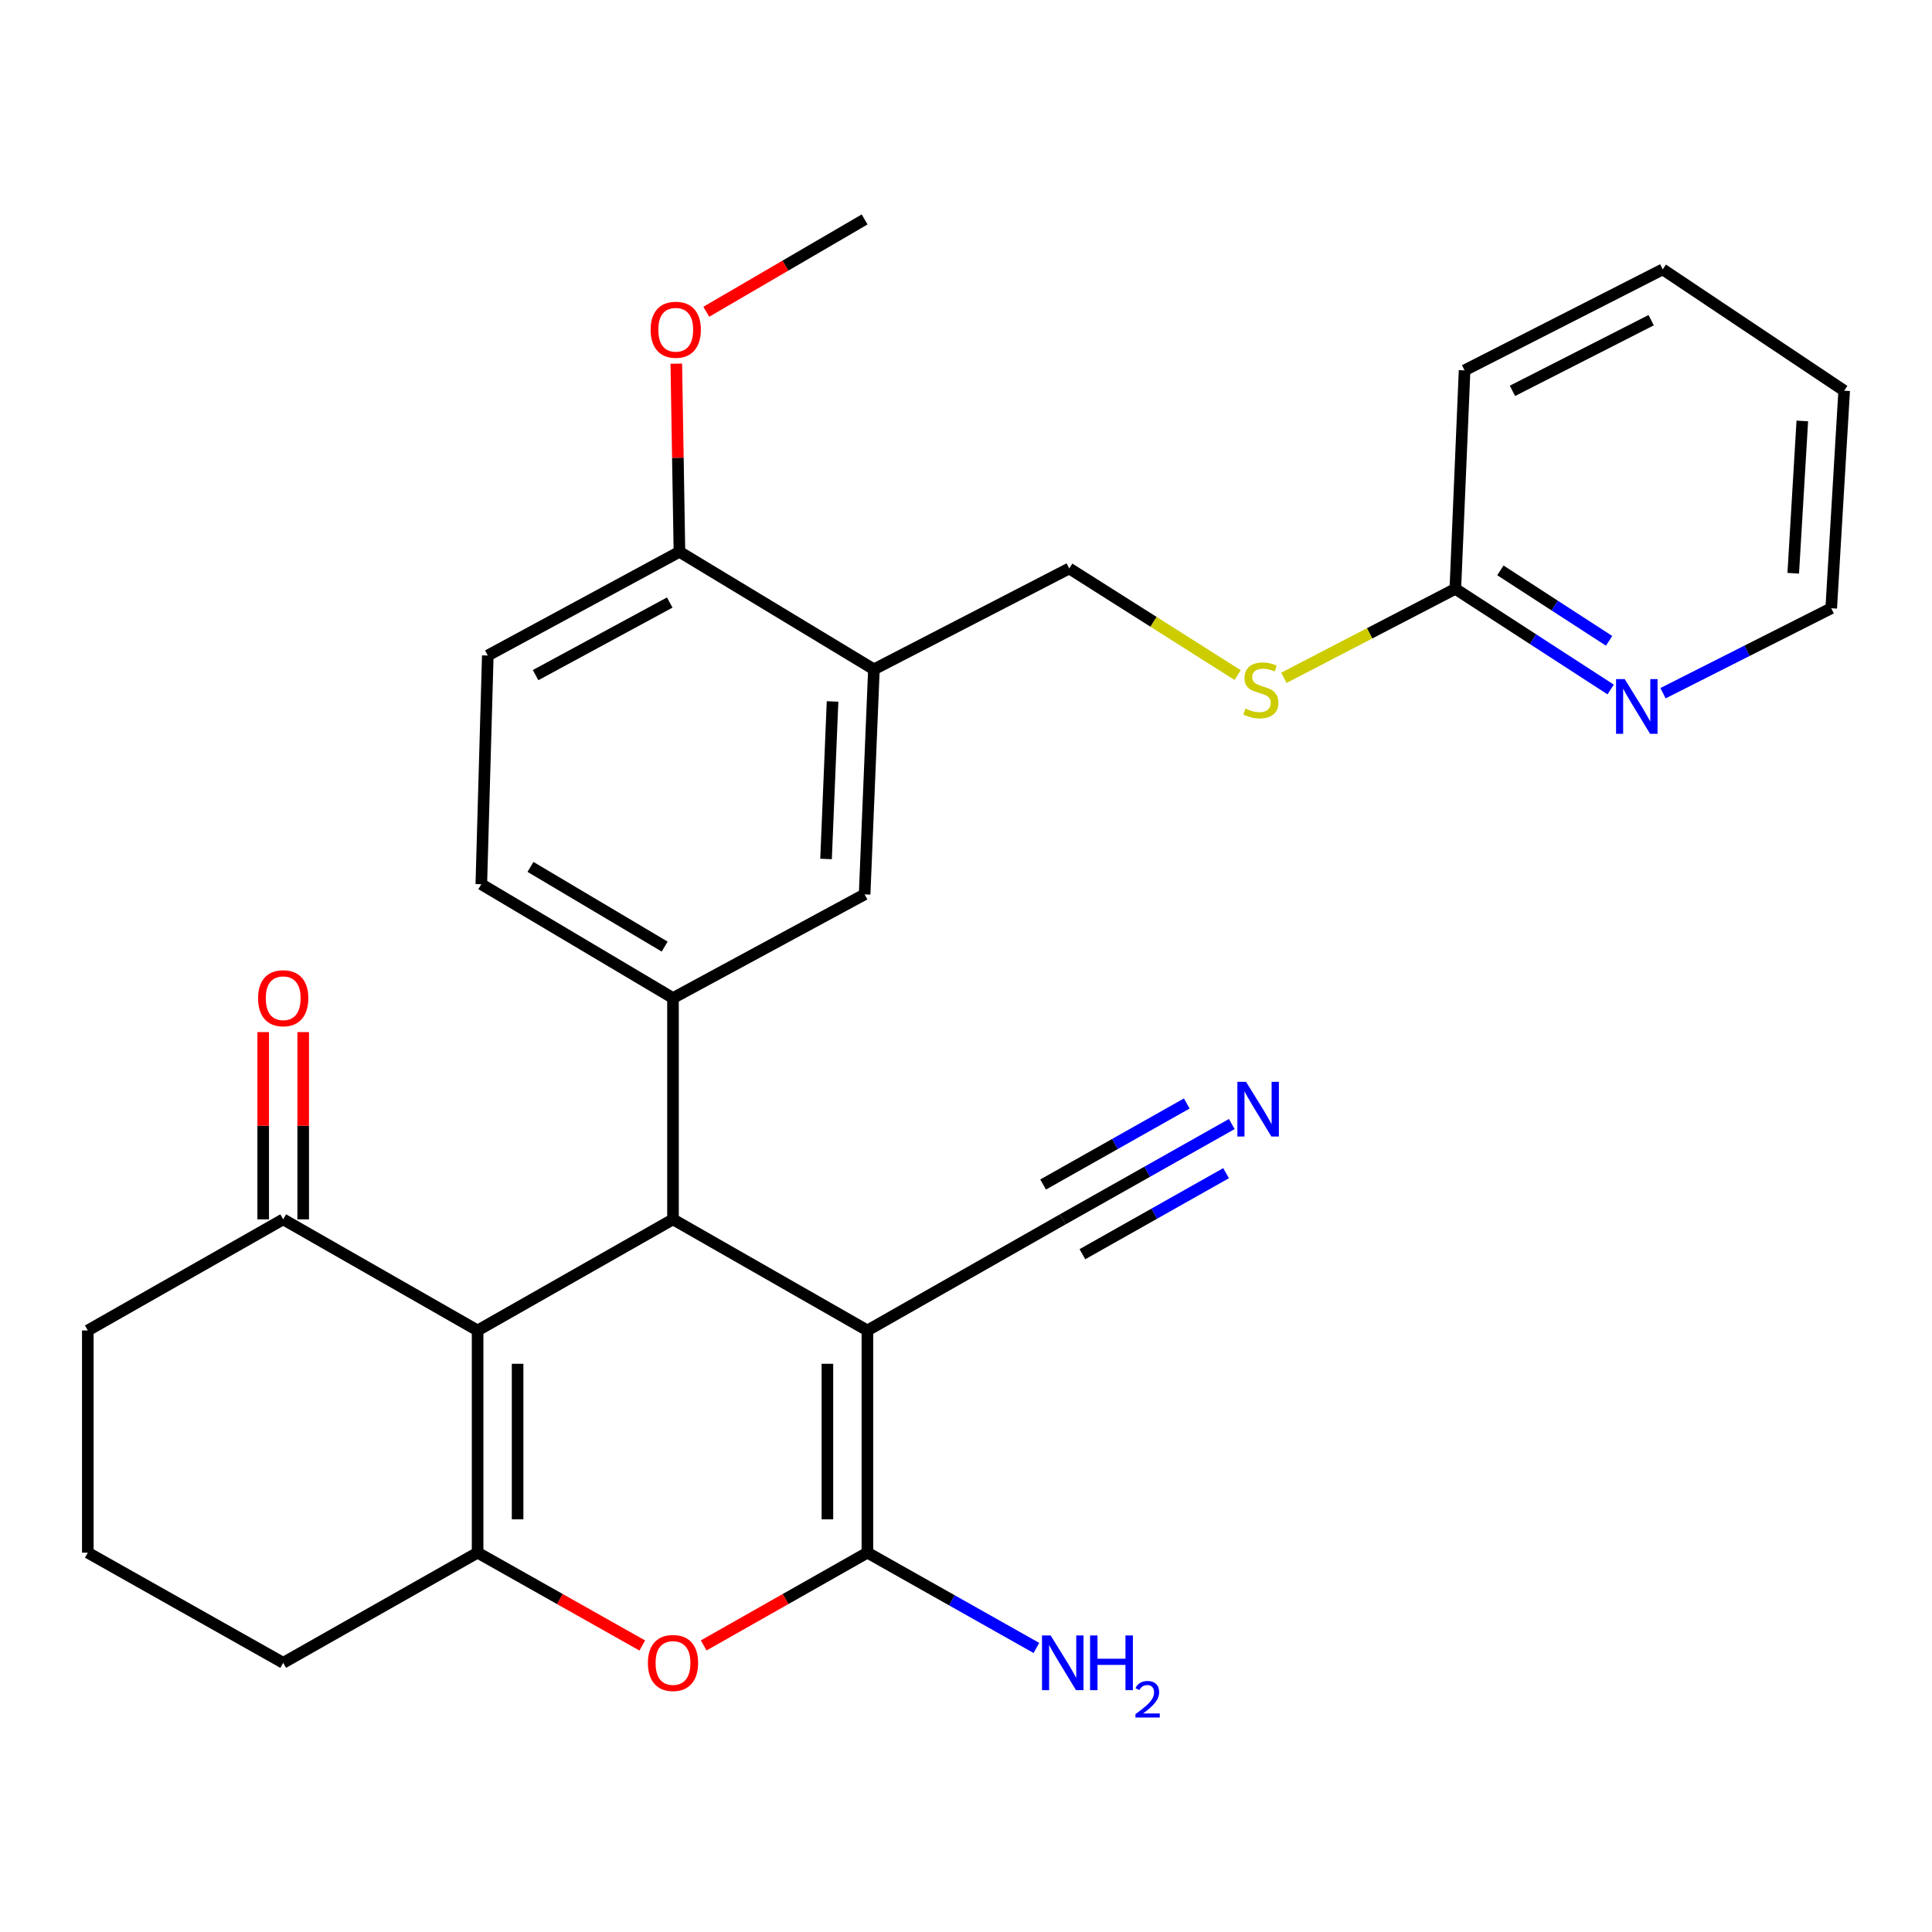 <?xml version='1.0' encoding='iso-8859-1'?>
<svg version='1.1' baseProfile='full'
              xmlns='http://www.w3.org/2000/svg'
                      xmlns:rdkit='http://www.rdkit.org/xml'
                      xmlns:xlink='http://www.w3.org/1999/xlink'
                  xml:space='preserve'
width='1000px' height='1000px' viewBox='0 0 1000 1000'>
<!-- END OF HEADER -->
<rect style='opacity:1.0;fill:#FFFFFF;stroke:none' width='1000' height='1000' x='0' y='0'> </rect>
<path class='bond-0' d='M 448.965,688.646 L 348.343,631.135' style='fill:none;fill-rule:evenodd;stroke:#000000;stroke-width:6px;stroke-linecap:butt;stroke-linejoin:miter;stroke-opacity:1' />
<path class='bond-2' d='M 448.965,688.646 L 448.965,803.657' style='fill:none;fill-rule:evenodd;stroke:#000000;stroke-width:6px;stroke-linecap:butt;stroke-linejoin:miter;stroke-opacity:1' />
<path class='bond-2' d='M 428.261,705.898 L 428.261,786.406' style='fill:none;fill-rule:evenodd;stroke:#000000;stroke-width:6px;stroke-linecap:butt;stroke-linejoin:miter;stroke-opacity:1' />
<path class='bond-6' d='M 448.965,688.646 L 550.081,631.135' style='fill:none;fill-rule:evenodd;stroke:#000000;stroke-width:6px;stroke-linecap:butt;stroke-linejoin:miter;stroke-opacity:1' />
<path class='bond-1' d='M 348.343,631.135 L 247.204,688.646' style='fill:none;fill-rule:evenodd;stroke:#000000;stroke-width:6px;stroke-linecap:butt;stroke-linejoin:miter;stroke-opacity:1' />
<path class='bond-5' d='M 348.343,631.135 L 348.343,516.596' style='fill:none;fill-rule:evenodd;stroke:#000000;stroke-width:6px;stroke-linecap:butt;stroke-linejoin:miter;stroke-opacity:1' />
<path class='bond-8' d='M 247.204,688.646 L 146.582,631.135' style='fill:none;fill-rule:evenodd;stroke:#000000;stroke-width:6px;stroke-linecap:butt;stroke-linejoin:miter;stroke-opacity:1' />
<path class='bond-29' d='M 247.204,688.646 L 247.204,803.657' style='fill:none;fill-rule:evenodd;stroke:#000000;stroke-width:6px;stroke-linecap:butt;stroke-linejoin:miter;stroke-opacity:1' />
<path class='bond-29' d='M 267.908,705.898 L 267.908,786.406' style='fill:none;fill-rule:evenodd;stroke:#000000;stroke-width:6px;stroke-linecap:butt;stroke-linejoin:miter;stroke-opacity:1' />
<path class='bond-4' d='M 448.965,803.657 L 406.599,827.663' style='fill:none;fill-rule:evenodd;stroke:#000000;stroke-width:6px;stroke-linecap:butt;stroke-linejoin:miter;stroke-opacity:1' />
<path class='bond-4' d='M 406.599,827.663 L 364.234,851.669' style='fill:none;fill-rule:evenodd;stroke:#FF0000;stroke-width:6px;stroke-linecap:butt;stroke-linejoin:miter;stroke-opacity:1' />
<path class='bond-17' d='M 448.965,803.657 L 492.702,828.319' style='fill:none;fill-rule:evenodd;stroke:#000000;stroke-width:6px;stroke-linecap:butt;stroke-linejoin:miter;stroke-opacity:1' />
<path class='bond-17' d='M 492.702,828.319 L 536.439,852.982' style='fill:none;fill-rule:evenodd;stroke:#0000FF;stroke-width:6px;stroke-linecap:butt;stroke-linejoin:miter;stroke-opacity:1' />
<path class='bond-3' d='M 247.204,803.657 L 289.822,827.683' style='fill:none;fill-rule:evenodd;stroke:#000000;stroke-width:6px;stroke-linecap:butt;stroke-linejoin:miter;stroke-opacity:1' />
<path class='bond-3' d='M 289.822,827.683 L 332.44,851.709' style='fill:none;fill-rule:evenodd;stroke:#FF0000;stroke-width:6px;stroke-linecap:butt;stroke-linejoin:miter;stroke-opacity:1' />
<path class='bond-20' d='M 247.204,803.657 L 146.582,860.674' style='fill:none;fill-rule:evenodd;stroke:#000000;stroke-width:6px;stroke-linecap:butt;stroke-linejoin:miter;stroke-opacity:1' />
<path class='bond-9' d='M 348.343,516.596 L 447.527,462.927' style='fill:none;fill-rule:evenodd;stroke:#000000;stroke-width:6px;stroke-linecap:butt;stroke-linejoin:miter;stroke-opacity:1' />
<path class='bond-14' d='M 348.343,516.596 L 249.125,457.67' style='fill:none;fill-rule:evenodd;stroke:#000000;stroke-width:6px;stroke-linecap:butt;stroke-linejoin:miter;stroke-opacity:1' />
<path class='bond-14' d='M 344.032,489.956 L 274.58,448.708' style='fill:none;fill-rule:evenodd;stroke:#000000;stroke-width:6px;stroke-linecap:butt;stroke-linejoin:miter;stroke-opacity:1' />
<path class='bond-10' d='M 550.081,631.135 L 593.823,606.468' style='fill:none;fill-rule:evenodd;stroke:#000000;stroke-width:6px;stroke-linecap:butt;stroke-linejoin:miter;stroke-opacity:1' />
<path class='bond-10' d='M 593.823,606.468 L 637.566,581.8' style='fill:none;fill-rule:evenodd;stroke:#0000FF;stroke-width:6px;stroke-linecap:butt;stroke-linejoin:miter;stroke-opacity:1' />
<path class='bond-10' d='M 560.251,649.169 L 597.432,628.202' style='fill:none;fill-rule:evenodd;stroke:#000000;stroke-width:6px;stroke-linecap:butt;stroke-linejoin:miter;stroke-opacity:1' />
<path class='bond-10' d='M 597.432,628.202 L 634.613,607.235' style='fill:none;fill-rule:evenodd;stroke:#0000FF;stroke-width:6px;stroke-linecap:butt;stroke-linejoin:miter;stroke-opacity:1' />
<path class='bond-10' d='M 539.911,613.101 L 577.092,592.134' style='fill:none;fill-rule:evenodd;stroke:#000000;stroke-width:6px;stroke-linecap:butt;stroke-linejoin:miter;stroke-opacity:1' />
<path class='bond-10' d='M 577.092,592.134 L 614.273,571.167' style='fill:none;fill-rule:evenodd;stroke:#0000FF;stroke-width:6px;stroke-linecap:butt;stroke-linejoin:miter;stroke-opacity:1' />
<path class='bond-7' d='M 452.335,346.455 L 447.527,462.927' style='fill:none;fill-rule:evenodd;stroke:#000000;stroke-width:6px;stroke-linecap:butt;stroke-linejoin:miter;stroke-opacity:1' />
<path class='bond-7' d='M 430.927,363.072 L 427.562,444.602' style='fill:none;fill-rule:evenodd;stroke:#000000;stroke-width:6px;stroke-linecap:butt;stroke-linejoin:miter;stroke-opacity:1' />
<path class='bond-16' d='M 452.335,346.455 L 553.439,294.235' style='fill:none;fill-rule:evenodd;stroke:#000000;stroke-width:6px;stroke-linecap:butt;stroke-linejoin:miter;stroke-opacity:1' />
<path class='bond-31' d='M 452.335,346.455 L 351.679,285.608' style='fill:none;fill-rule:evenodd;stroke:#000000;stroke-width:6px;stroke-linecap:butt;stroke-linejoin:miter;stroke-opacity:1' />
<path class='bond-18' d='M 156.934,631.135 L 156.934,582.677' style='fill:none;fill-rule:evenodd;stroke:#000000;stroke-width:6px;stroke-linecap:butt;stroke-linejoin:miter;stroke-opacity:1' />
<path class='bond-18' d='M 156.934,582.677 L 156.934,534.219' style='fill:none;fill-rule:evenodd;stroke:#FF0000;stroke-width:6px;stroke-linecap:butt;stroke-linejoin:miter;stroke-opacity:1' />
<path class='bond-18' d='M 136.23,631.135 L 136.23,582.677' style='fill:none;fill-rule:evenodd;stroke:#000000;stroke-width:6px;stroke-linecap:butt;stroke-linejoin:miter;stroke-opacity:1' />
<path class='bond-18' d='M 136.23,582.677 L 136.23,534.219' style='fill:none;fill-rule:evenodd;stroke:#FF0000;stroke-width:6px;stroke-linecap:butt;stroke-linejoin:miter;stroke-opacity:1' />
<path class='bond-22' d='M 146.582,631.135 L 45.455,688.646' style='fill:none;fill-rule:evenodd;stroke:#000000;stroke-width:6px;stroke-linecap:butt;stroke-linejoin:miter;stroke-opacity:1' />
<path class='bond-11' d='M 753.279,304.782 L 708.909,327.812' style='fill:none;fill-rule:evenodd;stroke:#000000;stroke-width:6px;stroke-linecap:butt;stroke-linejoin:miter;stroke-opacity:1' />
<path class='bond-11' d='M 708.909,327.812 L 664.538,350.841' style='fill:none;fill-rule:evenodd;stroke:#CCCC00;stroke-width:6px;stroke-linecap:butt;stroke-linejoin:miter;stroke-opacity:1' />
<path class='bond-13' d='M 753.279,304.782 L 793.474,330.83' style='fill:none;fill-rule:evenodd;stroke:#000000;stroke-width:6px;stroke-linecap:butt;stroke-linejoin:miter;stroke-opacity:1' />
<path class='bond-13' d='M 793.474,330.83 L 833.668,356.879' style='fill:none;fill-rule:evenodd;stroke:#0000FF;stroke-width:6px;stroke-linecap:butt;stroke-linejoin:miter;stroke-opacity:1' />
<path class='bond-13' d='M 776.597,295.222 L 804.734,313.456' style='fill:none;fill-rule:evenodd;stroke:#000000;stroke-width:6px;stroke-linecap:butt;stroke-linejoin:miter;stroke-opacity:1' />
<path class='bond-13' d='M 804.734,313.456 L 832.87,331.69' style='fill:none;fill-rule:evenodd;stroke:#0000FF;stroke-width:6px;stroke-linecap:butt;stroke-linejoin:miter;stroke-opacity:1' />
<path class='bond-25' d='M 753.279,304.782 L 758.064,191.692' style='fill:none;fill-rule:evenodd;stroke:#000000;stroke-width:6px;stroke-linecap:butt;stroke-linejoin:miter;stroke-opacity:1' />
<path class='bond-12' d='M 351.679,285.608 L 252.483,339.289' style='fill:none;fill-rule:evenodd;stroke:#000000;stroke-width:6px;stroke-linecap:butt;stroke-linejoin:miter;stroke-opacity:1' />
<path class='bond-12' d='M 346.653,311.869 L 277.217,349.446' style='fill:none;fill-rule:evenodd;stroke:#000000;stroke-width:6px;stroke-linecap:butt;stroke-linejoin:miter;stroke-opacity:1' />
<path class='bond-21' d='M 351.679,285.608 L 350.865,236.92' style='fill:none;fill-rule:evenodd;stroke:#000000;stroke-width:6px;stroke-linecap:butt;stroke-linejoin:miter;stroke-opacity:1' />
<path class='bond-21' d='M 350.865,236.92 L 350.052,188.233' style='fill:none;fill-rule:evenodd;stroke:#FF0000;stroke-width:6px;stroke-linecap:butt;stroke-linejoin:miter;stroke-opacity:1' />
<path class='bond-24' d='M 860.765,358.806 L 904.302,336.82' style='fill:none;fill-rule:evenodd;stroke:#0000FF;stroke-width:6px;stroke-linecap:butt;stroke-linejoin:miter;stroke-opacity:1' />
<path class='bond-24' d='M 904.302,336.82 L 947.84,314.835' style='fill:none;fill-rule:evenodd;stroke:#000000;stroke-width:6px;stroke-linecap:butt;stroke-linejoin:miter;stroke-opacity:1' />
<path class='bond-19' d='M 249.125,457.67 L 252.483,339.289' style='fill:none;fill-rule:evenodd;stroke:#000000;stroke-width:6px;stroke-linecap:butt;stroke-linejoin:miter;stroke-opacity:1' />
<path class='bond-15' d='M 640.608,349.419 L 597.024,321.827' style='fill:none;fill-rule:evenodd;stroke:#CCCC00;stroke-width:6px;stroke-linecap:butt;stroke-linejoin:miter;stroke-opacity:1' />
<path class='bond-15' d='M 597.024,321.827 L 553.439,294.235' style='fill:none;fill-rule:evenodd;stroke:#000000;stroke-width:6px;stroke-linecap:butt;stroke-linejoin:miter;stroke-opacity:1' />
<path class='bond-23' d='M 146.582,860.674 L 45.455,803.657' style='fill:none;fill-rule:evenodd;stroke:#000000;stroke-width:6px;stroke-linecap:butt;stroke-linejoin:miter;stroke-opacity:1' />
<path class='bond-26' d='M 365.587,161.366 L 406.557,137.473' style='fill:none;fill-rule:evenodd;stroke:#FF0000;stroke-width:6px;stroke-linecap:butt;stroke-linejoin:miter;stroke-opacity:1' />
<path class='bond-26' d='M 406.557,137.473 L 447.527,113.581' style='fill:none;fill-rule:evenodd;stroke:#000000;stroke-width:6px;stroke-linecap:butt;stroke-linejoin:miter;stroke-opacity:1' />
<path class='bond-30' d='M 45.455,688.646 L 45.455,803.657' style='fill:none;fill-rule:evenodd;stroke:#000000;stroke-width:6px;stroke-linecap:butt;stroke-linejoin:miter;stroke-opacity:1' />
<path class='bond-32' d='M 947.84,314.835 L 954.545,202.228' style='fill:none;fill-rule:evenodd;stroke:#000000;stroke-width:6px;stroke-linecap:butt;stroke-linejoin:miter;stroke-opacity:1' />
<path class='bond-32' d='M 928.178,296.713 L 932.872,217.889' style='fill:none;fill-rule:evenodd;stroke:#000000;stroke-width:6px;stroke-linecap:butt;stroke-linejoin:miter;stroke-opacity:1' />
<path class='bond-28' d='M 758.064,191.692 L 860.63,139.438' style='fill:none;fill-rule:evenodd;stroke:#000000;stroke-width:6px;stroke-linecap:butt;stroke-linejoin:miter;stroke-opacity:1' />
<path class='bond-28' d='M 782.848,202.302 L 854.644,165.724' style='fill:none;fill-rule:evenodd;stroke:#000000;stroke-width:6px;stroke-linecap:butt;stroke-linejoin:miter;stroke-opacity:1' />
<path class='bond-27' d='M 954.545,202.228 L 860.63,139.438' style='fill:none;fill-rule:evenodd;stroke:#000000;stroke-width:6px;stroke-linecap:butt;stroke-linejoin:miter;stroke-opacity:1' />
<path  class='atom-5' d='M 335.343 860.754
Q 335.343 853.954, 338.703 850.154
Q 342.063 846.354, 348.343 846.354
Q 354.623 846.354, 357.983 850.154
Q 361.343 853.954, 361.343 860.754
Q 361.343 867.634, 357.943 871.554
Q 354.543 875.434, 348.343 875.434
Q 342.103 875.434, 338.703 871.554
Q 335.343 867.674, 335.343 860.754
M 348.343 872.234
Q 352.663 872.234, 354.983 869.354
Q 357.343 866.434, 357.343 860.754
Q 357.343 855.194, 354.983 852.394
Q 352.663 849.554, 348.343 849.554
Q 344.023 849.554, 341.663 852.354
Q 339.343 855.154, 339.343 860.754
Q 339.343 866.474, 341.663 869.354
Q 344.023 872.234, 348.343 872.234
' fill='#FF0000'/>
<path  class='atom-11' d='M 644.948 559.947
L 654.228 574.947
Q 655.148 576.427, 656.628 579.107
Q 658.108 581.787, 658.188 581.947
L 658.188 559.947
L 661.948 559.947
L 661.948 588.267
L 658.068 588.267
L 648.108 571.867
Q 646.948 569.947, 645.708 567.747
Q 644.508 565.547, 644.148 564.867
L 644.148 588.267
L 640.468 588.267
L 640.468 559.947
L 644.948 559.947
' fill='#0000FF'/>
<path  class='atom-14' d='M 840.947 351.492
L 850.227 366.492
Q 851.147 367.972, 852.627 370.652
Q 854.107 373.332, 854.187 373.492
L 854.187 351.492
L 857.947 351.492
L 857.947 379.812
L 854.067 379.812
L 844.107 363.412
Q 842.947 361.492, 841.707 359.292
Q 840.507 357.092, 840.147 356.412
L 840.147 379.812
L 836.467 379.812
L 836.467 351.492
L 840.947 351.492
' fill='#0000FF'/>
<path  class='atom-16' d='M 644.623 366.745
Q 644.943 366.865, 646.263 367.425
Q 647.583 367.985, 649.023 368.345
Q 650.503 368.665, 651.943 368.665
Q 654.623 368.665, 656.183 367.385
Q 657.743 366.065, 657.743 363.785
Q 657.743 362.225, 656.943 361.265
Q 656.183 360.305, 654.983 359.785
Q 653.783 359.265, 651.783 358.665
Q 649.263 357.905, 647.743 357.185
Q 646.263 356.465, 645.183 354.945
Q 644.143 353.425, 644.143 350.865
Q 644.143 347.305, 646.543 345.105
Q 648.983 342.905, 653.783 342.905
Q 657.063 342.905, 660.783 344.465
L 659.863 347.545
Q 656.463 346.145, 653.903 346.145
Q 651.143 346.145, 649.623 347.305
Q 648.103 348.425, 648.143 350.385
Q 648.143 351.905, 648.903 352.825
Q 649.703 353.745, 650.823 354.265
Q 651.983 354.785, 653.903 355.385
Q 656.463 356.185, 657.983 356.985
Q 659.503 357.785, 660.583 359.425
Q 661.703 361.025, 661.703 363.785
Q 661.703 367.705, 659.063 369.825
Q 656.463 371.905, 652.103 371.905
Q 649.583 371.905, 647.663 371.345
Q 645.783 370.825, 643.543 369.905
L 644.623 366.745
' fill='#CCCC00'/>
<path  class='atom-18' d='M 543.821 846.514
L 553.101 861.514
Q 554.021 862.994, 555.501 865.674
Q 556.981 868.354, 557.061 868.514
L 557.061 846.514
L 560.821 846.514
L 560.821 874.834
L 556.941 874.834
L 546.981 858.434
Q 545.821 856.514, 544.581 854.314
Q 543.381 852.114, 543.021 851.434
L 543.021 874.834
L 539.341 874.834
L 539.341 846.514
L 543.821 846.514
' fill='#0000FF'/>
<path  class='atom-18' d='M 564.221 846.514
L 568.061 846.514
L 568.061 858.554
L 582.541 858.554
L 582.541 846.514
L 586.381 846.514
L 586.381 874.834
L 582.541 874.834
L 582.541 861.754
L 568.061 861.754
L 568.061 874.834
L 564.221 874.834
L 564.221 846.514
' fill='#0000FF'/>
<path  class='atom-18' d='M 587.754 873.84
Q 588.44 872.072, 590.077 871.095
Q 591.714 870.092, 593.984 870.092
Q 596.809 870.092, 598.393 871.623
Q 599.977 873.154, 599.977 875.873
Q 599.977 878.645, 597.918 881.232
Q 595.885 883.82, 591.661 886.882
L 600.294 886.882
L 600.294 888.994
L 587.701 888.994
L 587.701 887.225
Q 591.186 884.744, 593.245 882.896
Q 595.33 881.048, 596.334 879.384
Q 597.337 877.721, 597.337 876.005
Q 597.337 874.21, 596.439 873.207
Q 595.542 872.204, 593.984 872.204
Q 592.479 872.204, 591.476 872.811
Q 590.473 873.418, 589.76 874.764
L 587.754 873.84
' fill='#0000FF'/>
<path  class='atom-19' d='M 133.582 516.676
Q 133.582 509.876, 136.942 506.076
Q 140.302 502.276, 146.582 502.276
Q 152.862 502.276, 156.222 506.076
Q 159.582 509.876, 159.582 516.676
Q 159.582 523.556, 156.182 527.476
Q 152.782 531.356, 146.582 531.356
Q 140.342 531.356, 136.942 527.476
Q 133.582 523.596, 133.582 516.676
M 146.582 528.156
Q 150.902 528.156, 153.222 525.276
Q 155.582 522.356, 155.582 516.676
Q 155.582 511.116, 153.222 508.316
Q 150.902 505.476, 146.582 505.476
Q 142.262 505.476, 139.902 508.276
Q 137.582 511.076, 137.582 516.676
Q 137.582 522.396, 139.902 525.276
Q 142.262 528.156, 146.582 528.156
' fill='#FF0000'/>
<path  class='atom-22' d='M 336.758 170.677
Q 336.758 163.877, 340.118 160.077
Q 343.478 156.277, 349.758 156.277
Q 356.038 156.277, 359.398 160.077
Q 362.758 163.877, 362.758 170.677
Q 362.758 177.557, 359.358 181.477
Q 355.958 185.357, 349.758 185.357
Q 343.518 185.357, 340.118 181.477
Q 336.758 177.597, 336.758 170.677
M 349.758 182.157
Q 354.078 182.157, 356.398 179.277
Q 358.758 176.357, 358.758 170.677
Q 358.758 165.117, 356.398 162.317
Q 354.078 159.477, 349.758 159.477
Q 345.438 159.477, 343.078 162.277
Q 340.758 165.077, 340.758 170.677
Q 340.758 176.397, 343.078 179.277
Q 345.438 182.157, 349.758 182.157
' fill='#FF0000'/>
</svg>
